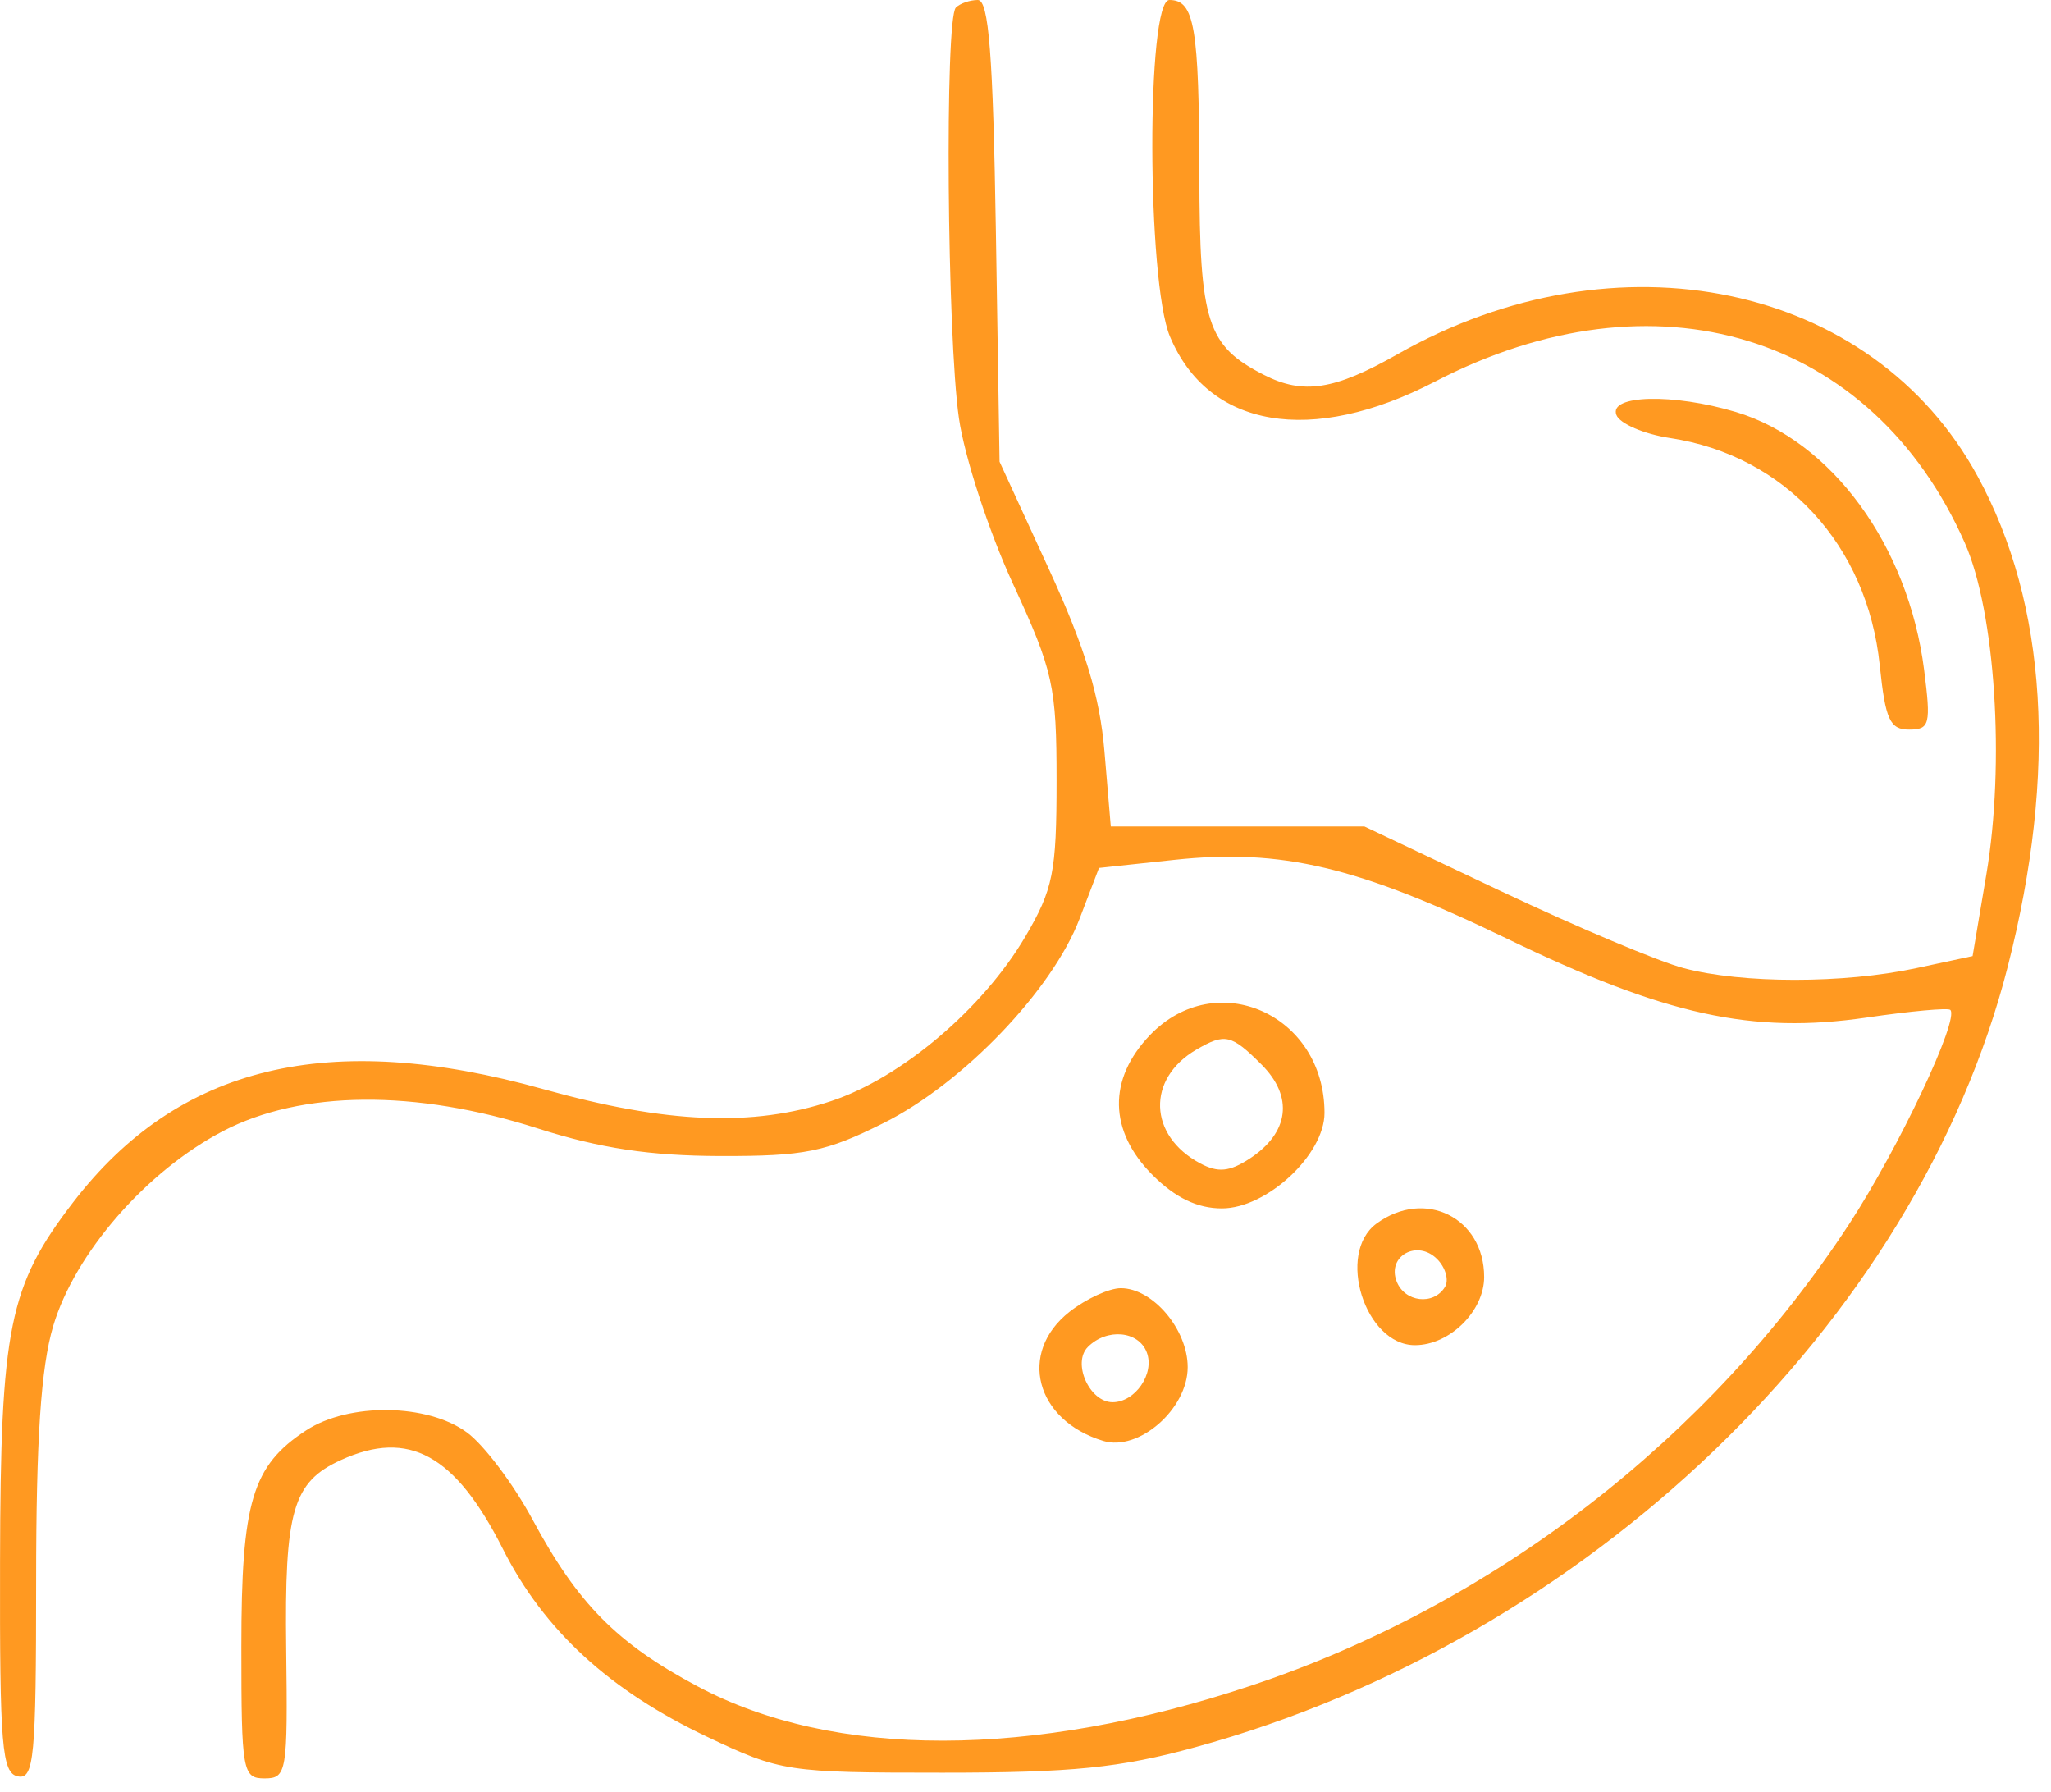 <?xml version="1.0" encoding="UTF-8"?> <svg xmlns="http://www.w3.org/2000/svg" width="79" height="69" viewBox="0 0 79 69" fill="none"> <path fill-rule="evenodd" clip-rule="evenodd" d="M36.818 0.293C36.387 0.723 36.478 12.945 36.936 16.107C37.152 17.6 38.087 20.465 39.013 22.473C40.571 25.848 40.697 26.419 40.697 30.074C40.697 33.589 40.564 34.251 39.496 36.067C37.863 38.845 34.722 41.508 32.021 42.404C28.996 43.408 25.665 43.272 20.935 41.947C12.656 39.631 6.874 41.022 2.814 46.308C0.345 49.524 0.02 51.123 0.002 60.148C-0.013 67.255 0.073 68.288 0.688 68.412C1.312 68.538 1.392 67.689 1.392 60.919C1.392 55.42 1.576 52.664 2.048 51.072C2.882 48.267 5.633 45.106 8.584 43.565C11.604 41.987 15.994 41.948 20.715 43.459C23.108 44.224 25.03 44.514 27.742 44.521C30.998 44.529 31.802 44.367 34.038 43.249C37.094 41.721 40.531 38.138 41.584 35.38L42.331 33.426L45.227 33.116C49.36 32.674 52.302 33.371 58.055 36.154C64.146 39.102 67.491 39.834 71.903 39.188C73.58 38.942 75.027 38.809 75.119 38.892C75.491 39.228 73.138 44.215 71.224 47.144C65.817 55.421 57.532 61.81 48.163 64.926C39.722 67.734 32.117 67.741 26.873 64.947C23.766 63.292 22.262 61.772 20.514 58.525C19.779 57.159 18.642 55.648 17.987 55.168C16.463 54.049 13.433 54.012 11.786 55.091C9.713 56.449 9.297 57.84 9.297 63.419C9.297 68.23 9.343 68.49 10.193 68.49C11.045 68.49 11.085 68.25 11.024 63.509C10.956 58.171 11.274 57.077 13.136 56.228C15.748 55.039 17.536 56.023 19.371 59.657C20.953 62.788 23.474 65.105 27.248 66.893C30.078 68.233 30.324 68.27 36.305 68.27C41.305 68.27 43.123 68.087 46.035 67.29C61.12 63.163 73.82 50.967 77.332 37.236C79.257 29.71 78.863 23.282 76.173 18.342C72.124 10.903 62.28 8.836 53.818 13.648C51.398 15.024 50.193 15.209 48.683 14.437C46.494 13.318 46.207 12.427 46.196 6.731C46.186 1.032 46.009 0 45.042 0C44.154 0 44.171 10.823 45.062 12.956C46.541 16.494 50.51 17.169 55.278 14.694C63.746 10.297 72.112 12.845 75.68 20.909C76.855 23.566 77.234 29.39 76.509 33.683L75.98 36.821L73.797 37.289C71.016 37.885 67.106 37.885 64.851 37.286C63.885 37.031 60.723 35.698 57.824 34.326L52.554 31.83H47.67H42.785L42.541 28.937C42.362 26.812 41.794 24.948 40.399 21.912L38.501 17.781L38.359 8.89C38.25 2.11 38.086 0 37.664 0C37.359 0 36.979 0.132 36.818 0.293ZM62.259 15.98C62.389 16.317 63.321 16.718 64.331 16.871C68.749 17.54 71.925 20.983 72.404 25.623C72.62 27.716 72.794 28.098 73.533 28.098C74.331 28.098 74.381 27.9 74.112 25.793C73.504 21.015 70.551 16.973 66.862 15.867C64.444 15.143 61.962 15.204 62.259 15.98ZM44.292 39.867C42.665 41.565 42.704 43.563 44.396 45.255C45.272 46.13 46.12 46.538 47.065 46.538C48.794 46.538 51.017 44.469 51.017 42.861C51.017 39.063 46.843 37.205 44.292 39.867ZM48.594 41.002C49.833 42.241 49.658 43.624 48.134 44.622C47.359 45.129 46.914 45.171 46.226 44.803C44.23 43.735 44.158 41.544 46.082 40.423C47.186 39.781 47.428 39.837 48.594 41.002ZM53.023 47.121C51.458 48.264 52.576 51.806 54.501 51.806C55.838 51.806 57.166 50.497 57.166 49.179C57.166 46.897 54.882 45.762 53.023 47.121ZM55.654 49.569C55.213 50.284 54.103 50.152 53.794 49.347C53.42 48.372 54.59 47.726 55.351 48.487C55.682 48.818 55.818 49.304 55.654 49.569ZM41.195 50.521C39.198 52.092 39.879 54.7 42.495 55.494C43.862 55.91 45.747 54.263 45.747 52.652C45.747 51.2 44.401 49.611 43.172 49.611C42.721 49.611 41.832 50.021 41.195 50.521ZM44.171 52.082C44.484 52.899 43.728 54.002 42.855 54.002C41.964 54.002 41.288 52.489 41.903 51.874C42.636 51.141 43.853 51.252 44.171 52.082Z" fill="#FF9921"></path> </svg> 